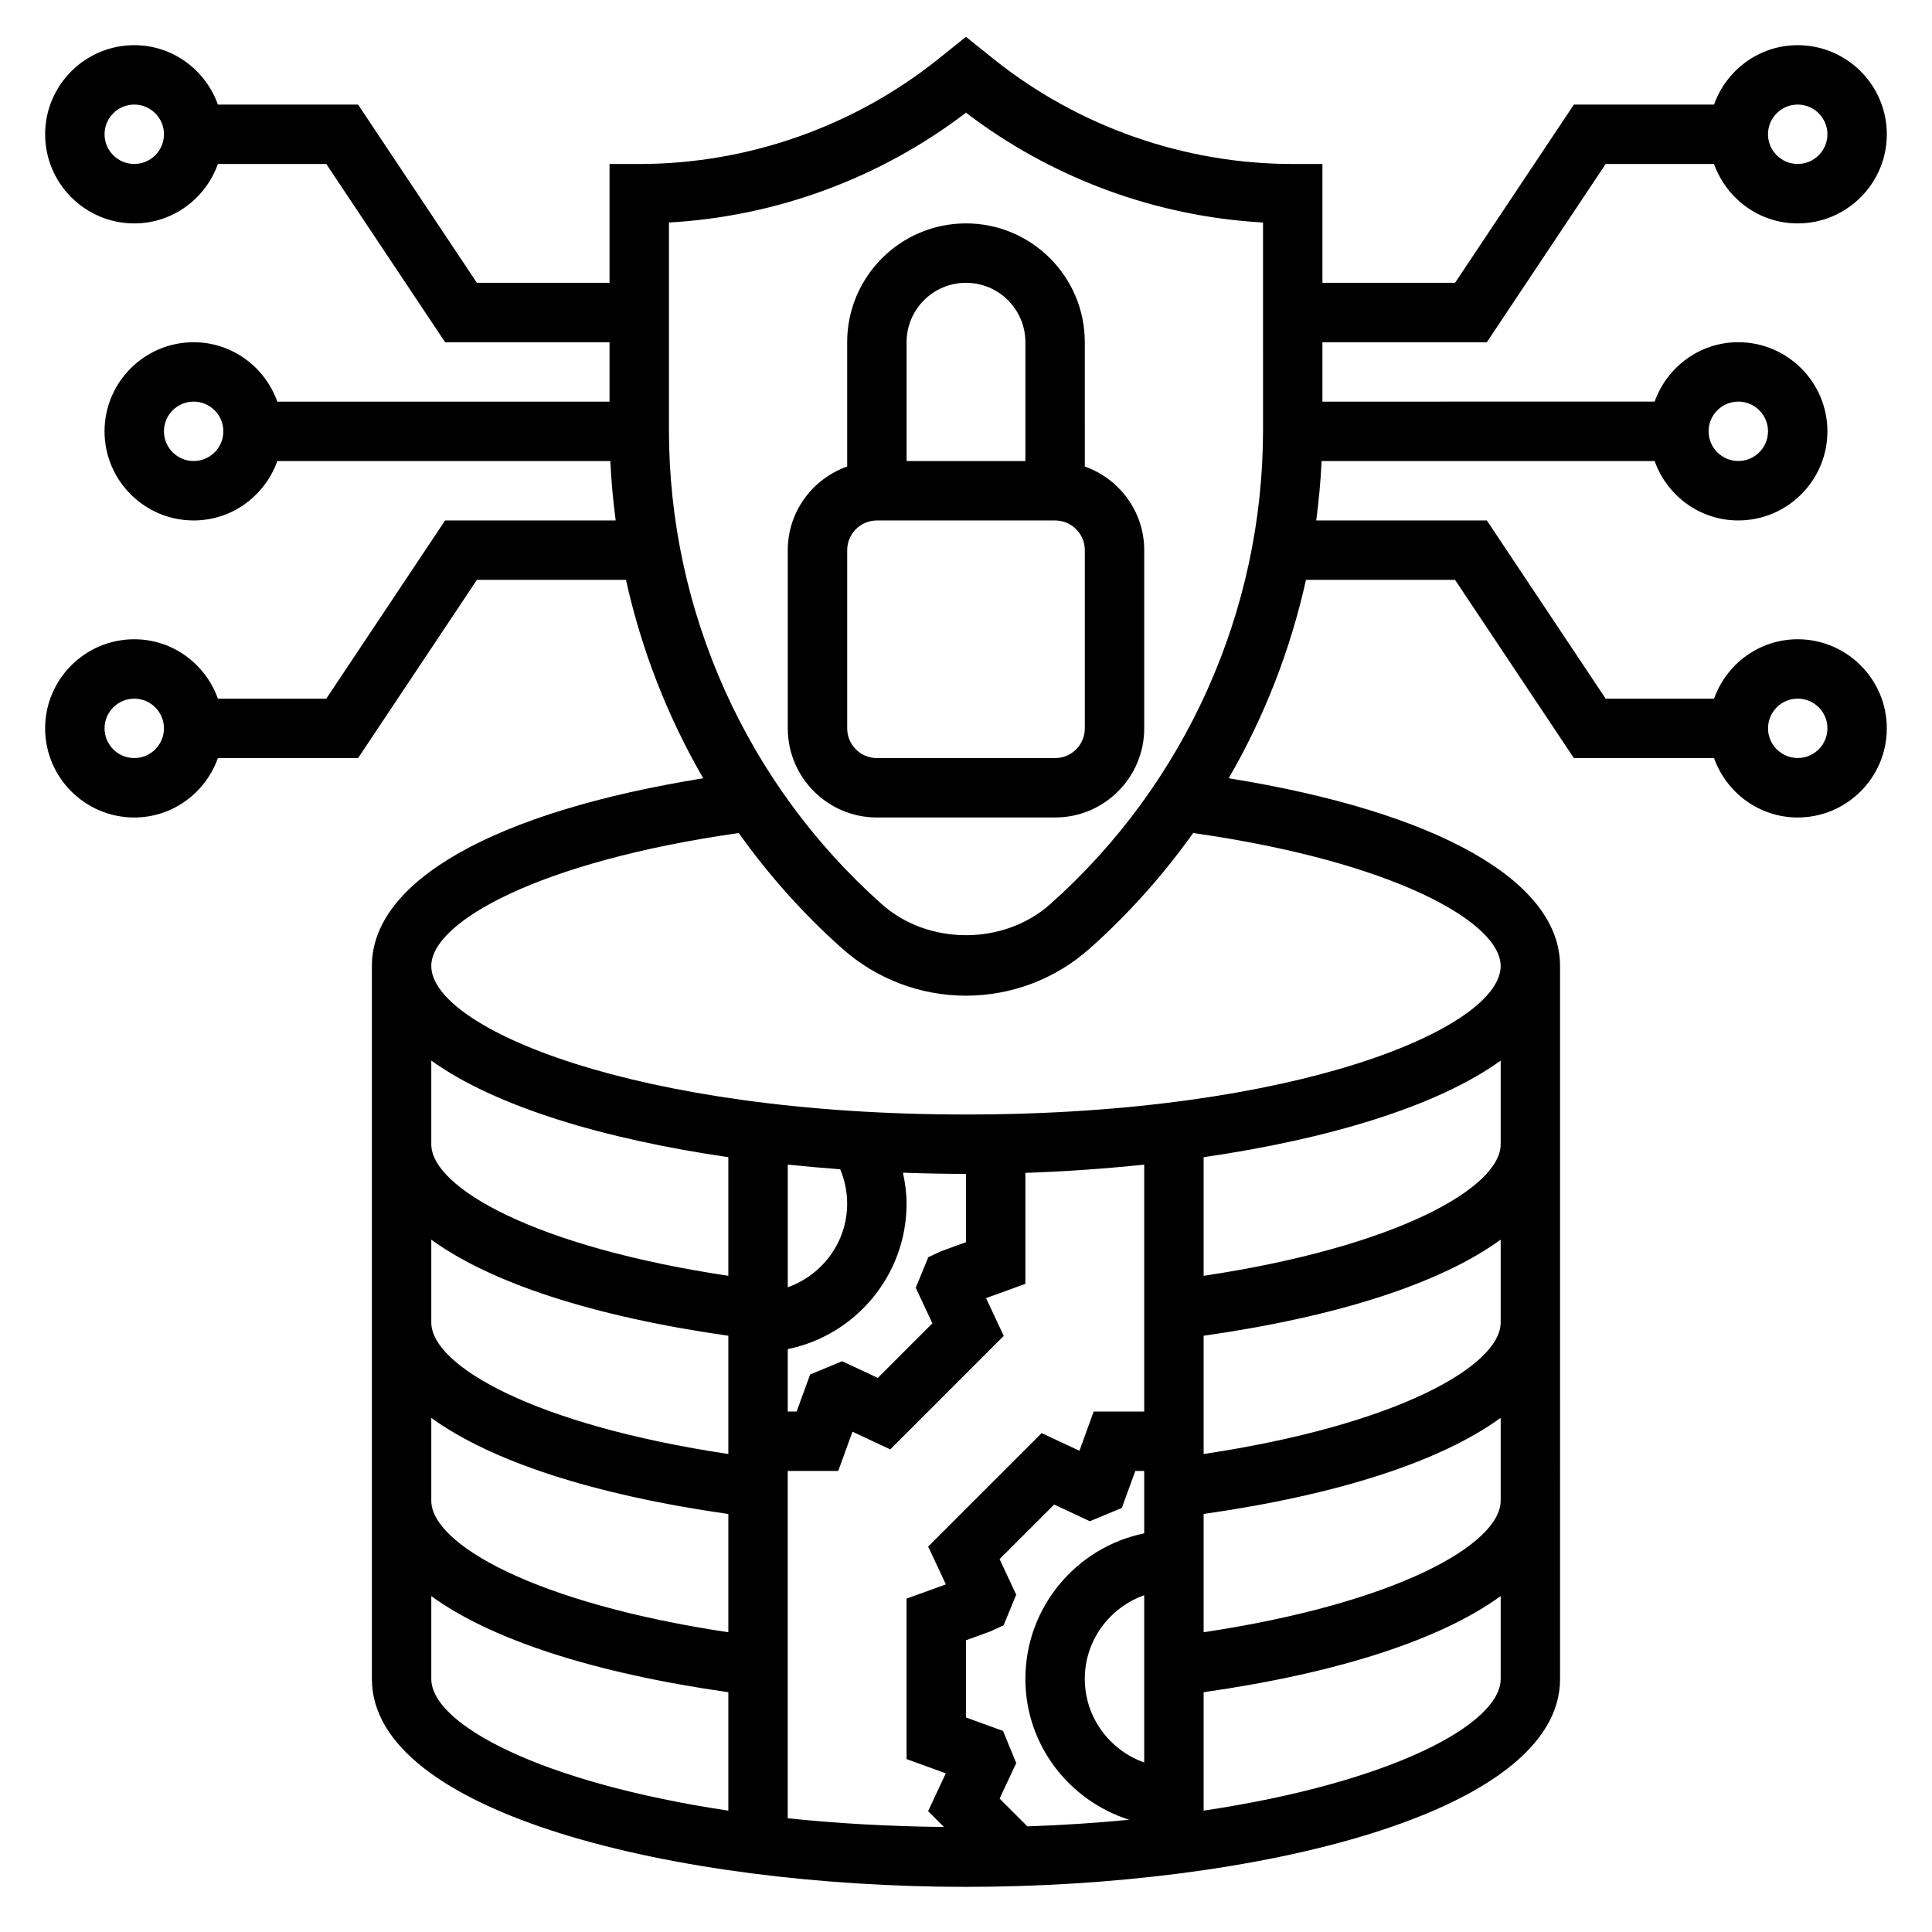 <?xml version="1.0" encoding="UTF-8"?>
<!-- Uploaded to: ICON Repo, www.svgrepo.com, Generator: ICON Repo Mixer Tools -->
<svg fill="#000000" width="800px" height="800px" version="1.1" viewBox="144 144 512 512" xmlns="http://www.w3.org/2000/svg">
 <g>
  <path d="m368.51 234.69v32.938c-9.141 3.258-15.742 11.918-15.742 22.168v47.23c0 13.02 10.598 23.617 23.617 23.617h47.23c13.02 0 23.617-10.598 23.617-23.617v-47.23c0-10.25-6.606-18.91-15.742-22.168l-0.004-32.938c0-17.367-14.121-31.488-31.488-31.488s-31.488 14.121-31.488 31.488zm62.977 102.34c0 4.336-3.527 7.871-7.871 7.871h-47.23c-4.344 0-7.871-3.535-7.871-7.871v-47.23c0-4.336 3.527-7.871 7.871-7.871h47.23c4.344 0 7.871 3.535 7.871 7.871zm-15.746-102.34v31.488h-31.488v-31.488c0-8.684 7.062-15.742 15.742-15.742 8.684-0.004 15.746 7.059 15.746 15.742z"/>
  <path d="m620.41 313.41c-10.25 0-18.91 6.606-22.168 15.742h-28.727l-31.488-47.23h-45.211c0.684-5.211 1.18-10.453 1.418-15.742h88.262c3.258 9.141 11.918 15.742 22.168 15.742 13.02 0 23.617-10.598 23.617-23.617s-10.598-23.617-23.617-23.617c-10.25 0-18.91 6.606-22.168 15.742l-88.039 0.004v-15.742h43.57l31.488-47.23h28.727c3.262 9.137 11.918 15.742 22.168 15.742 13.02 0 23.617-10.598 23.617-23.617s-10.598-23.617-23.617-23.617c-10.25 0-18.91 6.606-22.168 15.742h-37.148l-31.488 47.23-35.148 0.004v-31.488h-7.871c-28.68 0-56.805-9.863-79.199-27.773l-7.391-5.926-7.391 5.918c-22.398 17.918-50.523 27.781-79.203 27.781h-7.871v31.488h-35.148l-31.488-47.23h-37.148c-3.258-9.141-11.918-15.746-22.168-15.746-13.02 0-23.617 10.598-23.617 23.617s10.598 23.617 23.617 23.617c10.25 0 18.91-6.606 22.168-15.742h28.727l31.488 47.23h43.57v15.742h-88.043c-3.258-9.141-11.918-15.742-22.168-15.742-13.02 0-23.617 10.598-23.617 23.617 0 13.02 10.598 23.617 23.617 23.617 10.25 0 18.91-6.606 22.168-15.742h88.262c0.234 5.289 0.723 10.531 1.418 15.742h-45.211l-31.488 47.23-28.723-0.004c-3.258-9.137-11.918-15.742-22.168-15.742-13.02 0-23.617 10.598-23.617 23.617 0 13.02 10.598 23.617 23.617 23.617 10.25 0 18.91-6.606 22.168-15.742h37.148l31.488-47.23h39.508c4.094 18.5 11.004 36.234 20.477 52.578-55.238 8.891-87.812 27.168-87.812 49.754v188.93c0 35.793 81.121 55.105 157.44 55.105s157.44-19.309 157.44-55.105l-0.004-188.93c0-22.586-32.574-40.863-87.812-49.758 9.469-16.336 16.383-34.07 20.477-52.578h39.508l31.488 47.23h37.148c3.258 9.141 11.918 15.742 22.168 15.742 13.02 0 23.617-10.598 23.617-23.617 0-13.016-10.598-23.613-23.617-23.613zm0-141.7c4.344 0 7.871 3.535 7.871 7.871 0 4.336-3.527 7.871-7.871 7.871s-7.871-3.535-7.871-7.871c0-4.336 3.527-7.871 7.871-7.871zm-440.83 15.742c-4.344 0-7.871-3.535-7.871-7.871 0-4.336 3.527-7.871 7.871-7.871s7.871 3.535 7.871 7.871c0 4.336-3.527 7.871-7.871 7.871zm0 157.44c-4.344 0-7.871-3.535-7.871-7.871 0-4.336 3.527-7.871 7.871-7.871s7.871 3.535 7.871 7.871c0 4.336-3.527 7.871-7.871 7.871zm425.09-94.465c4.344 0 7.871 3.535 7.871 7.871 0 4.336-3.527 7.871-7.871 7.871s-7.871-3.535-7.871-7.871c0-4.336 3.523-7.871 7.871-7.871zm-409.35 15.746c-4.344 0-7.871-3.535-7.871-7.871 0-4.336 3.527-7.871 7.871-7.871s7.871 3.535 7.871 7.871c0.004 4.336-3.523 7.871-7.871 7.871zm62.977 158.89c16.91 12.188 45.824 20.812 78.719 25.602v31.434c-51.18-7.676-78.719-23.336-78.719-34.875zm150.61 195.59 4.41-9.43-3.504-8.508-9.816-3.57v-20.461l6.481-2.356 3.488-1.605 3.344-8.117-4.41-9.43 14.469-14.461 9.453 4.426 8.477-3.519 3.574-9.805h2.356v16.539c-17.941 3.66-31.488 19.555-31.488 38.566 0 17.547 11.617 32.273 27.512 37.336-8.543 0.82-17.516 1.434-26.992 1.746zm38.32-53.902v44.328c-9.141-3.258-15.742-11.918-15.742-22.168s6.602-18.898 15.742-22.16zm0-48.68h-13.391l-3.769 10.398-10.02-4.684-30.07 30.07 4.691 10.02-10.418 3.781v42.516l10.398 3.777-4.691 10.02 4.203 4.203c-14.84-0.172-28.703-0.969-41.406-2.312v-92.043h13.391l3.769-10.398 10.02 4.684 30.07-30.07-4.691-10.02 10.426-3.781v-29.41c10.598-0.363 21.16-1.102 31.488-2.188zm-47.23-44.879-6.481 2.356-3.488 1.605-3.344 8.117 4.41 9.43-14.469 14.461-9.453-4.426-8.477 3.519-3.578 9.816h-2.356v-16.539c17.941-3.66 31.488-19.555 31.488-38.566 0-2.777-0.387-5.504-0.953-8.188 5.566 0.199 11.148 0.316 16.699 0.316zm-33.34-19.324c1.203 2.863 1.852 5.949 1.852 9.102 0 10.25-6.606 18.91-15.742 22.168v-32.504c4.586 0.477 9.223 0.887 13.891 1.234zm-108.36 18.648c15.742 11.461 42.832 20.355 78.719 25.473v31.34c-51.18-7.676-78.719-23.332-78.719-34.875zm0 47.23c15.742 11.461 42.832 20.355 78.719 25.48v31.34c-51.18-7.68-78.719-23.34-78.719-34.879zm0 69.172v-21.938c15.742 11.461 42.832 20.355 78.719 25.473v31.387c-49.805-7.457-78.719-22.898-78.719-34.922zm204.68 34.922v-31.387c35.887-5.125 62.977-14.02 78.719-25.48v21.945c0 12.023-28.914 27.465-78.719 34.922zm0-47.281v-31.34c35.887-5.125 62.977-14.02 78.719-25.48v21.949c0 11.531-27.535 27.191-78.719 34.871zm0-47.23v-31.34c35.887-5.125 62.977-14.012 78.719-25.473v21.938c0 11.535-27.535 27.191-78.719 34.875zm0-47.223v-31.434c32.898-4.785 61.812-13.414 78.719-25.602v22.152c0 11.539-27.535 27.199-78.719 34.883zm78.719-82.113c0 16.438-53.906 39.359-141.7 39.359s-141.7-22.922-141.7-39.359c0-11.668 28.566-27.703 81.477-35.234 7.926 11.125 17.098 21.434 27.473 30.66 9.027 8.02 20.66 12.445 32.746 12.445 12.082 0 23.719-4.426 32.738-12.445 10.375-9.227 19.547-19.539 27.473-30.66 52.918 7.531 81.484 23.566 81.484 35.234zm-62.977-142.03c0 47.988-20.57 93.797-56.434 125.68-12.305 10.926-32.273 10.926-44.57 0-35.867-31.875-56.438-77.688-56.438-125.68v-54.996c28.449-1.59 56.039-11.77 78.719-29.102 22.68 17.336 50.27 27.512 78.719 29.102zm141.7 86.922c-4.344 0-7.871-3.535-7.871-7.871 0-4.336 3.527-7.871 7.871-7.871s7.871 3.535 7.871 7.871c0.004 4.336-3.523 7.871-7.871 7.871z"/>
 </g>
</svg>